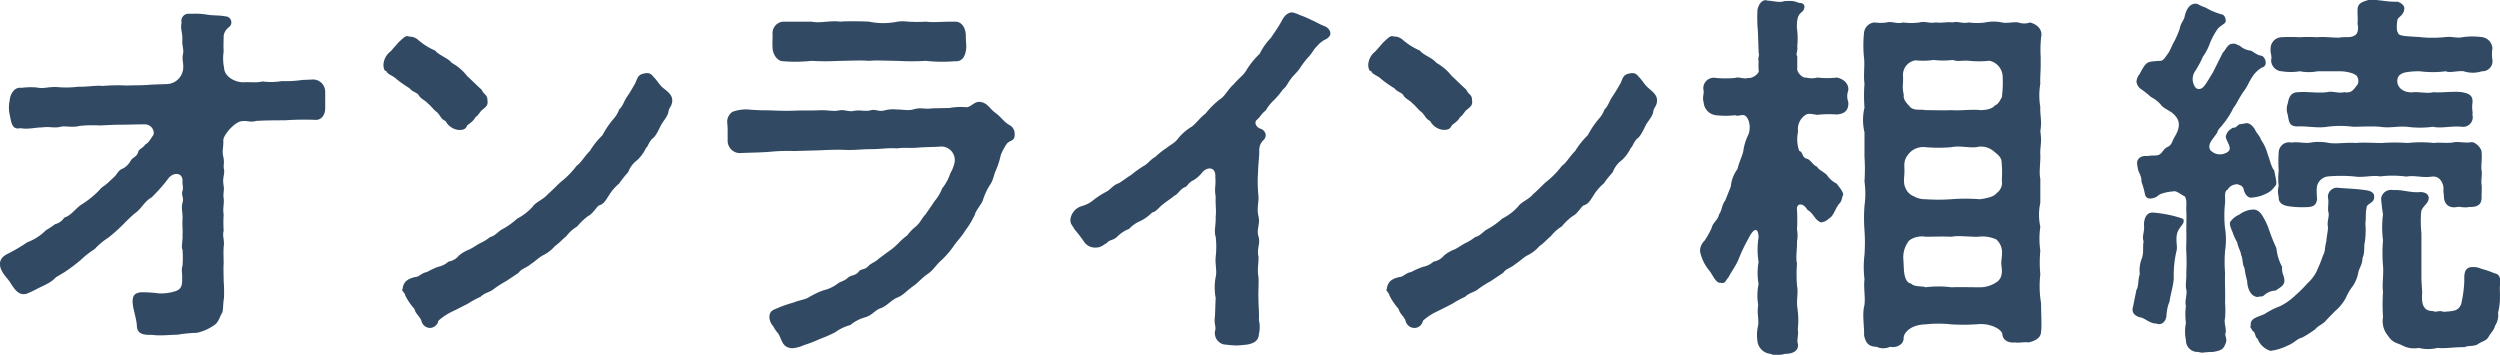 <svg xmlns="http://www.w3.org/2000/svg" viewBox="0 0 477.84 67.81"><defs><style>.cls-1{fill:#314963;}</style></defs><g id="レイヤー_2" data-name="レイヤー 2"><g id="レイヤー_1-2" data-name="レイヤー 1"><path class="cls-1" d="M30.52,64.1A12.19,12.19,0,0,1,29,64h-.51c-1.74,0-2.33-.65-2.33-1.82-.14-1.67-.94-3.63-.8-4.87.08-.8.37-1.31,1.6-1.45a24.68,24.68,0,0,1,3.42.22,9.09,9.09,0,0,0,3.2-.44c.72-.29,1.31-.65,1.23-2.32.08-1-.22-1.75.08-2.55a21.81,21.81,0,0,0,0-3c-.3-.58.07-1.6,0-3,.07-.87-.08-1.67,0-3.05.07-.88-.3-2,0-3s-.3-1.38,0-2.26c.21-.65-.08-1.09,0-2-.08-1.6-1.89-1.53-2.77-.29S29.8,36.92,29,37.72c-1.24.65-1.82,1.89-2.84,2.76-1.3,1-2.18,2-2.9,2.69a29,29,0,0,1-2.55,2.25A13.26,13.26,0,0,0,18.1,47.6a17.22,17.22,0,0,0-2.69,2.11A35.58,35.58,0,0,1,12.36,52l-1.68,1c-.94,1.1-2.76,1.75-3.56,2.19a20.69,20.69,0,0,1-2,.94c-1.67.51-2.47-1.09-3.35-2.4C1.24,53,0,51.82,0,50.51v-.14c0-.66.44-1.38,1.53-1.89a32.1,32.1,0,0,0,3.7-2.18A9.86,9.86,0,0,0,8.79,44a16.1,16.1,0,0,0,1.75-1.16,2.83,2.83,0,0,0,1.74-1.24c1.38-.43,2.11-1.74,3.35-2.54a18,18,0,0,0,3.27-2.62c.65-.8.72-.65,1.6-1.38L22,33.65c.29-.29.73-1.24,1.53-1.45A3.69,3.69,0,0,0,25,30.67c.36-.58,1.16-.73,1.38-1.53s.8-.65,1.38-1.52c.73-.37.95-1,1.46-1.67s-.15-2.33-1.82-2.18c-1.24,0-3.27.07-4.22.07-1.38,0-2.68.07-4,.14a25.35,25.35,0,0,0-3.93.08c-1.31.36-2.76,0-3.56.14-1.23.37-2.18-.07-3.56.15-1.45,0-2.76.43-4.22.14-1.59.37-1.74-1-2-2.32a6.47,6.47,0,0,1-.07-2.91c.07-1.09.8-2.69,2.25-2.47a13.5,13.5,0,0,1,2.91-.07c1.53.29,2-.15,3.92-.08A18.37,18.37,0,0,0,15,16.57c1.6.07,3.27-.29,4.58-.14a33.77,33.77,0,0,1,4.73-.08c1.23-.07,2.4,0,4.21-.14,1.09-.08,1.89-.08,3.56-.15A3.24,3.24,0,0,0,35,13.23c.14-1.24-.29-1.82,0-3,.14-.8-.22-1.53-.15-2.55.08-1.45-.43-2.18-.14-3.34A1.37,1.37,0,0,1,36,2.62h1.23a13.19,13.19,0,0,1,2.54.21c1.09.15,2.19.08,3.28.29a1.16,1.16,0,0,1,1.16,1.31c-.07.88-1.16.8-1.46,2.4,0,1-.07,1.6,0,3a8.9,8.9,0,0,0,.08,3.13c.07,1.74,2.18,2.83,3.78,2.76s2.25.14,3.56-.15a12.6,12.6,0,0,0,3.7-.07,21.43,21.43,0,0,0,3.93-.22l1.74-.07a2.34,2.34,0,0,1,2.62,2.33v3.12c0,1.38-.8,2.33-1.89,2.25a53.08,53.08,0,0,0-5.74.08C52.4,23,51,23,49,23.11c-1.3.36-1.59-.14-2.9.07s-3.42,2.62-3.42,3.64c.07,1.45-.29,1.81,0,3.12s-.07,1.68.15,2.47c.14,1.09-.37,1.46-.08,3.13.15.8-.14,1.38,0,2.33s-.21,2,0,3.12a25.14,25.14,0,0,0,0,3.13c-.29,1,.22,1.88,0,3.05-.07,1.23,0,2.32,0,3.12-.07,1,0,2.47,0,3.35A28.72,28.72,0,0,1,42.81,57c-.15.65-.15,2.11-.29,2.69-.51.73-.58,1.6-1.38,2.32a9.24,9.24,0,0,1-3.49,1.6,28.15,28.15,0,0,0-3.78.37C32.56,64,31.61,64.1,30.52,64.1Z"/><path class="cls-1" d="M78.27,16.86a23,23,0,0,1-2.4-1.67c-.8-.8-1.81-.94-2-1.6-.44.07-.58-.73-.58-1.23a3.45,3.45,0,0,1,1.38-2.55l1.53-1.74c.65-.58,1.16-1.17,1.67-1.17A.52.52,0,0,1,78.2,7a2.45,2.45,0,0,1,1.67.58,12.66,12.66,0,0,0,3.34,2.11c.66.87,2.4,1.38,3.13,2.32a10,10,0,0,1,2.91,2.47c1.3,1.24,1.88,1.82,2.83,2.69.44,1,1.09.87,1.09,2,.14.94-.22,1.16-.87,1.74-.58.36-.66.95-1.46,1.53-.21.58-1.16,1.23-1.52,1.52-.37.88-1,.88-1.67.88a3.2,3.2,0,0,1-2.47-1.68c-1-.5-.88-.94-1.68-1.74-.5-.29-1.16-1.24-1.67-1.6-.65-.73-1.23-.8-1.74-1.52C79.8,17.66,78.92,17.66,78.27,16.86Zm50.22,2.33c0,1.09-.65,1.38-.73,2.18s-1.09,1.89-1.45,2.61-1,2.18-1.67,2.55c-.8.94-.8,1.52-1.16,1.74a7.5,7.5,0,0,1-1.68,2.33,5.11,5.11,0,0,0-1.74,2.32,21.21,21.21,0,0,0-1.74,2.18,9,9,0,0,0-1.89,2.18c-.66,1-1,1.75-2,2-.5.43-1.23,1.67-2,2a12,12,0,0,0-2.11,2,7.55,7.55,0,0,0-2.1,1.89c-.66.5-1.24,1.23-2.18,1.89a7,7,0,0,1-2.26,1.74c-.72.36-1.6,1.24-2.32,1.67-.8.73-1.82.87-2.33,1.67l-2.4,1.6a19.73,19.73,0,0,0-2.39,1.53c-.66.58-1.68.65-2.48,1.45a20.94,20.94,0,0,0-2.54,1.38c-.87.44-1.67.87-2.91,1.46a10.9,10.9,0,0,0-2.61,1.74,1.71,1.71,0,0,1-1.53,1.38H82.2a1.72,1.72,0,0,1-1.6-1.16c-.22-1-1.17-1.46-1.38-2.47a11.48,11.48,0,0,1-1.75-2.55c-.07-.58-.87-1-.51-1.3.15-1.46,1.17-2,2.47-2.26.66,0,1.17-.8,2.18-.94a13.58,13.58,0,0,1,2.11-1,4.13,4.13,0,0,0,2-1,3.14,3.14,0,0,0,2-1.16,7,7,0,0,1,2-1.16c.87-.44.94-.58,2-1.17a9.6,9.6,0,0,0,2-1.23c.58-.07,1.09-.58,2-1.31a14.3,14.3,0,0,0,3.13-2.18,10.2,10.2,0,0,0,3-2.33c.58-.87,2-1.3,2.91-2.39,1.16-1,1.89-1.89,2.83-2.62a16.1,16.1,0,0,0,2.62-2.76c.87-.58,1.38-1.67,2.54-2.84a15.06,15.06,0,0,1,2.4-3,17,17,0,0,1,2.11-3.12,5.45,5.45,0,0,0,1.09-1.82c.73-.65.87-1.52,1.53-2.47s1-1.6,1.59-2.62c.37-1,.59-1.45,1.24-1.67,1.16-.36,1.67-.14,2.11.44.8.8,1,1.31,1.67,2C127.47,17.44,128.49,18,128.49,19.19Z"/><path class="cls-1" d="M192.44,27.47a10.77,10.77,0,0,0-1.16,2.18,15.34,15.34,0,0,1-.87,2.76c-.51,1.09-.51,2-1.24,3a12.67,12.67,0,0,0-1.3,2.84c-.3.87-1.39,2-1.53,2.76a16.81,16.81,0,0,1-1.89,3.13c-.73,1.23-1.6,2-2.18,2.9a16.93,16.93,0,0,1-2.4,2.76c-1,.88-1.45,1.82-2.54,2.55s-2,1.82-2.76,2.32c-1.17.8-1.89,1.75-3,2.18-1.24.51-1.75,1.38-3.06,2-1.3.36-1.67,1.38-3.19,1.81a7.31,7.31,0,0,0-2.77,1.46,8.76,8.76,0,0,0-2.9,1.38,25.13,25.13,0,0,1-3,1.31,24.09,24.09,0,0,1-3,1.16,6.45,6.45,0,0,1-2.11.58h-.22c-1.82-.15-1.82-1.53-2.54-2.76a7,7,0,0,1-1-1.45,2.68,2.68,0,0,1-.72-1.82c.07-1.24.87-1.31,2-1.82a21.61,21.61,0,0,1,2.62-.87c1.16-.51,2.18-.51,3.05-1.09a17.92,17.92,0,0,1,2.61-1.24A7,7,0,0,0,160,54.29c.72-.58,1.23-.44,2.1-1.24.59-.5,1.46-.36,2-1.09s1.09-.21,2-1.23c.36-.36,1.45-.8,1.88-1.31.95-.65,1.53-1.16,1.89-1.38a12,12,0,0,0,1.82-1.53A12.1,12.1,0,0,1,173.4,45a8.74,8.74,0,0,1,1.6-1.67c.8-.59,1.31-1.82,1.89-2.33.58-.87,1.09-1.53,1.67-2.47A8.81,8.81,0,0,0,180.09,36a8.89,8.89,0,0,0,1.38-2.4c.22-.73.51-.87.87-2.11A2.6,2.6,0,0,0,180,28c-2,.15-2.69.07-4.58.22-1.67.14-2.4-.07-4,.14-1.45-.14-3.12.15-4.94.15s-3.2.22-4.94.14c-1.46-.07-3.27,0-4.87.08l-4.94.14a35,35,0,0,0-4.66.15c-1.81.14-3.34.14-5.3.22a2.36,2.36,0,0,1-2.69-2.47V25.22a14.49,14.49,0,0,0-.07-1.67,2.28,2.28,0,0,1,1-2.18,7.58,7.58,0,0,1,3.06-.44,33.37,33.37,0,0,0,3.7.15c1.89.07,3.2.14,5.09.07,1.38-.07,3.2,0,4.58-.07,2.11-.08,2.69.29,4.07,0,.8-.15,1.74.29,2.54.14,1.38-.29,2.33.15,3.35-.14s1.52.36,2.76,0a6.09,6.09,0,0,1,2.25-.15c1.38,0,2.25.29,3.34-.07,1.31-.36,2.26.07,3.35-.15l3.34-.07a12.24,12.24,0,0,1,3.34-.14c.88-.08,1.53-1.24,2.69-1,1.31.22,1.75,1.31,2.69,2,1.31.94,1.67,1.82,2.91,2.47a1.87,1.87,0,0,1,.87,1.67v.29C193.83,27,193.1,26.75,192.44,27.47ZM147.67,9.23c-.07-.94,0-1.6,0-2.69a2.19,2.19,0,0,1,2-2.4h5.45c1.31.29,2.84-.07,4.36-.07a5.71,5.71,0,0,1,1.09.07c.73-.07,1.45-.07,2.25-.07,1,0,2.11,0,3.28.07a13.5,13.5,0,0,0,5.45,0,7.25,7.25,0,0,1,1.23-.07,27.17,27.17,0,0,0,4.22.07,11.2,11.2,0,0,0,1.6.08c1,0,2-.08,3-.08h1c1.38,0,2,1.46,2,2.62s.14,1.82.07,2.54c-.14,1.31-.65,2.55-2.18,2.4a27.66,27.66,0,0,1-5.52-.07,44.75,44.75,0,0,1-5.45,0c-2.18,0-3.71-.15-5.45,0-1.82-.15-3.49,0-5.53,0a47.07,47.07,0,0,1-5.45,0,27.58,27.58,0,0,1-5.45.07C148.62,11.7,147.75,10.47,147.67,9.23Z"/><path class="cls-1" d="M254.29,6.4c0,.5-.51.94-1,1.16a4.58,4.58,0,0,0-1.52,1.23c-.66.59-1.09,1.53-1.68,2.11A16.37,16.37,0,0,0,248.48,13c-.37.65-1.46,1.6-1.68,2-.8,1-.8,1.46-1.6,2.11a14.91,14.91,0,0,1-1.67,2,8.56,8.56,0,0,0-1.6,2c-1,.8-1,1.24-1.81,1.89-.44.66.14,1.38.8,1.6a1.39,1.39,0,0,1,1,1.16,1.33,1.33,0,0,1-.5,1.09,2.62,2.62,0,0,0-.73,2c0,1.38-.22,2.69-.22,3.92a26.12,26.12,0,0,0,.07,4.73c.08,1.16-.36,2.32,0,3.85s-.43,2.47,0,3.85-.36,2.18,0,3.85c.08.95-.29,2.55,0,3.85.08,1.75-.07,2.77,0,4.44,0,1.31.15,2.25.08,3.85a5.82,5.82,0,0,1,0,2.69c-.08,1.38-1.17,1.82-2.4,2-.73.07-1.31.15-1.89.15a14.64,14.64,0,0,1-1.89-.15h-.15a2.21,2.21,0,0,1-2-2.83c.14-.73-.29-1.24-.07-2.55.07-1.52.07-2.18.14-3.56a10.73,10.73,0,0,1,0-4c.29-1.16-.14-2.39,0-3.85a16.5,16.5,0,0,0,0-3.85c-.36-1,.07-2.4,0-3.78.15-1.38-.07-2.25,0-3.85-.29-1.82.07-1.89-.07-3.78.14-1.74-1.24-2.11-2.4-1a6.38,6.38,0,0,1-1.74,1.6c-1.09.51-1.09,1.09-1.6,1.31-1.09.44-1.38,1.45-2.11,1.67-.44.44-1.38,1-2.11,1.6-.94.73-1.31,1.45-2.11,1.6A8.43,8.43,0,0,1,218,42.23a6,6,0,0,0-2.18,1.52,6.32,6.32,0,0,0-2.25,1.46c-.8.79-1.53.58-2,1.23-.59.29-1.09.87-2,.87a2.51,2.51,0,0,1-2.25-.94,33.1,33.1,0,0,0-2-2.62c-.15-.43-.73-.87-.73-1.6v-.21a3.07,3.07,0,0,1,2.18-2.55,5.78,5.78,0,0,0,2.32-1.23,16.48,16.48,0,0,1,2.4-1.53c.73-.36,1.31-1.31,2.33-1.6.87-.51,1.31-.94,2.4-1.6a20.79,20.79,0,0,1,2.32-1.67c.87-.44,1.53-1.45,2.26-1.74A13.28,13.28,0,0,1,223,28.27c.43-.43,1.6-.94,2.18-1.81a10,10,0,0,1,2.62-2.26c.65-.43,1.74-1.89,2.61-2.47A15.92,15.92,0,0,1,233.14,19c1-.58,1.6-2,2.69-2.91,1-1.23,1.82-1.59,2.54-2.9a15.38,15.38,0,0,1,2.4-2.91,11.75,11.75,0,0,1,2.11-3c.73-1.09,1.38-2,1.89-2.91s.87-1.74,2-2H247a6.66,6.66,0,0,1,1.45.51,18.54,18.54,0,0,1,2.33,1c.58.22,1.67.88,2.32,1.09a1.86,1.86,0,0,1,1.17,1.17C254.22,6.25,254.29,6.32,254.29,6.4Z"/><path class="cls-1" d="M266.5,16.86a21.91,21.91,0,0,1-2.4-1.67c-.8-.8-1.82-.94-2-1.6-.44.07-.58-.73-.58-1.23a3.45,3.45,0,0,1,1.38-2.55l1.52-1.74c.66-.58,1.17-1.17,1.67-1.17a.49.49,0,0,1,.29.08,2.46,2.46,0,0,1,1.68.58,12.66,12.66,0,0,0,3.34,2.11c.65.87,2.4,1.38,3.12,2.32a10,10,0,0,1,2.91,2.47c1.31,1.24,1.89,1.82,2.84,2.69.43,1,1.09.87,1.09,2,.14.94-.22,1.16-.88,1.74-.58.36-.65.95-1.45,1.53-.22.58-1.16,1.23-1.53,1.52-.36.88-1,.88-1.67.88a3.21,3.21,0,0,1-2.47-1.68c-.94-.5-.87-.94-1.67-1.74-.51-.29-1.16-1.24-1.67-1.6-.66-.73-1.24-.8-1.75-1.52C268,17.66,267.15,17.66,266.5,16.86Zm50.22,2.33c0,1.09-.66,1.38-.73,2.18s-1.09,1.89-1.45,2.61-1,2.18-1.67,2.55c-.8.94-.8,1.52-1.17,1.74A7.45,7.45,0,0,1,310,30.6a5,5,0,0,0-1.74,2.32,21.4,21.4,0,0,0-1.75,2.18,9,9,0,0,0-1.89,2.18c-.65,1-1,1.75-2,2-.51.43-1.23,1.67-2,2a11.27,11.27,0,0,0-2.11,2,7.75,7.75,0,0,0-2.11,1.89c-.65.5-1.23,1.23-2.18,1.89a7,7,0,0,1-2.25,1.74c-.73.36-1.6,1.24-2.33,1.67-.8.73-1.81.87-2.32,1.67l-2.4,1.6a19.94,19.94,0,0,0-2.4,1.53c-.65.58-1.67.65-2.47,1.45a20.94,20.94,0,0,0-2.54,1.38c-.88.44-1.67.87-2.91,1.46a11,11,0,0,0-2.62,1.74,1.69,1.69,0,0,1-1.52,1.38h-.15a1.74,1.74,0,0,1-1.6-1.16c-.22-1-1.16-1.46-1.38-2.47a11.43,11.43,0,0,1-1.74-2.55c-.07-.58-.87-1-.51-1.3.14-1.46,1.16-2,2.47-2.26.65,0,1.16-.8,2.18-.94A13.58,13.58,0,0,1,272,51a4.1,4.1,0,0,0,2-1,3.19,3.19,0,0,0,2-1.16,7,7,0,0,1,2-1.16c.88-.44.95-.58,2-1.17a9.88,9.88,0,0,0,2-1.23c.58-.07,1.09-.58,2-1.31a14.26,14.26,0,0,0,3.12-2.18,10.23,10.23,0,0,0,3.06-2.33c.58-.87,2-1.3,2.9-2.39,1.17-1,1.89-1.89,2.84-2.62a16.49,16.49,0,0,0,2.62-2.76c.87-.58,1.38-1.67,2.54-2.84a15.06,15.06,0,0,1,2.4-3,17,17,0,0,1,2.1-3.12,5.27,5.27,0,0,0,1.1-1.82c.72-.65.87-1.52,1.52-2.47s1-1.6,1.6-2.62c.36-1,.58-1.45,1.24-1.67,1.16-.36,1.67-.14,2.1.44.8.8,1,1.31,1.68,2C315.7,17.44,316.72,18,316.72,19.19Z"/><path class="cls-1" d="M353.27,17.3a3.13,3.13,0,0,0,0,2.18c.15,1.67-.8,2.32-2.25,2.4a20.48,20.48,0,0,0-3.71.07c-1.38-.22-1.67-.29-2.18,0a3.21,3.21,0,0,0-1.45,3.2,6.68,6.68,0,0,0,.22,3.7c.72.15.51,1.24,1.38,1.46s1.23,1.31,2,1.52c.44.73,1,.8,1.89,1.6a4.9,4.9,0,0,0,1.89,1.67c.29.44,1.31,1.53,1.24,2.18-.29.37-.15.88-.58,1.46-.88.94-.95,1.81-1.75,2.76-.51.29-.8.8-1.6.94-.36.15-.58,0-1.09-.43s-.87-1.38-1.81-1.89c-.88-1.53-2.18-1.24-2,0a30.55,30.55,0,0,1,0,3.71,6.18,6.18,0,0,1,0,2.32c.07,1.16-.29,3,0,4.22a27.94,27.94,0,0,0,0,4.21c.29,1.31-.14,2.76.07,4.22a16.7,16.7,0,0,1,.08,4.21c.21.8-.22,2.11,0,2.62.29,1.38-.88,2-2.4,2a6.27,6.27,0,0,1-1.6.22,2.63,2.63,0,0,1-1.24-.22,2.78,2.78,0,0,1-2.39-2,7.84,7.84,0,0,1,0-3.2c.29-1.24-.22-2.47.07-4.14a10.64,10.64,0,0,1,.07-4,11.84,11.84,0,0,1,0-4.21,14.71,14.71,0,0,1,0-4.73c-.07-2-.94-1.82-2,.36a30.82,30.82,0,0,0-1.89,4c-.51,1.17-1.38,2.33-1.89,3.34-.58.59-.58,1.24-1.45,1-.95.15-1.53-1.52-2.18-2.32A8.3,8.3,0,0,1,324.93,48a2.8,2.8,0,0,1,.87-2,16.25,16.25,0,0,0,1.38-2.47c.15-.94,1.24-1.52,1.38-2.54.58-.73.51-1.82,1.17-2.62l1.08-2.69a6.68,6.68,0,0,1,1.31-3.41c.22-1.17.95-2.55,1.09-3.42a10.43,10.43,0,0,1,1-3.2c.58-1.67-.07-3.41-.87-3.63-.59-.15-1.17.29-1.68,0a15.67,15.67,0,0,1-3.7,0,2.65,2.65,0,0,1-2.33-2.47c-.29-.87.07-1.53,0-2.18a2,2,0,0,1,2.33-2.47,21.54,21.54,0,0,0,3.7,0c.59-.29,1.68.29,2.48,0,.94.14,2.25-1,2-1.46a12.62,12.62,0,0,1,0-1.74c-.22-.66.22-1,0-1.6L336,6a27.26,27.26,0,0,1-.08-4.14c.22-1.09.87-1.82,1.53-1.82a.59.59,0,0,1,.36.08c.95,0,2.26.43,3.06.14a3.63,3.63,0,0,1,.94-.07,3.93,3.93,0,0,1,2,.36c.44,0,1.09.07,1.09.8-.22,1.53-1.52.44-1.45,4a13.91,13.91,0,0,1,.07,3.49c.15,1-.36,1.52,0,1.89V13c-.14.94,1.16,2,1.67,1.82a4.19,4.19,0,0,0,2.18,0,15.86,15.86,0,0,0,3.71,0C352.55,15.12,353.42,16.13,353.27,17.3Zm36.85,40.62c0,1.38.07,2.69.07,3.86a12.78,12.78,0,0,1-.07,1.67c-.07,1.23-1.24,1.74-2.4,2-.8-.14-1.89.15-2.47,0-1.45.15-2.47-.43-2.54-1.67-.29-1-2.47-2-4.58-1.82A37.57,37.57,0,0,1,373,62a23.28,23.28,0,0,0-5,0c-2.77.08-4.07,1.53-4.15,2.55.08,1.16-1.16,2-2.61,1.74a3.07,3.07,0,0,1-2.55,0c-1.23-.07-2-.36-2.4-2.18.08-1.45-.36-3.92,0-5.45s-.14-3.34.08-5.3a19.56,19.56,0,0,1,0-4.66,32.8,32.8,0,0,0,0-4.65,32.29,32.29,0,0,1,0-4.72,16.84,16.84,0,0,0,0-4.65,35.32,35.32,0,0,0,0-4.73V25.29a10.16,10.16,0,0,1,0-4.72,30.17,30.17,0,0,1,0-4.58c-.22-1.67.07-3.27-.08-4.87a23.3,23.3,0,0,1,0-4.94,2.2,2.2,0,0,1,2-1.89,8.27,8.27,0,0,0,2.33,0c.94-.29,2,.36,3.12,0a11.32,11.32,0,0,0,3.13,0c1.23-.29,1.74.22,3.12,0,1.24.14,2.25-.15,3.2,0,1.16-.29,1.82.29,3.12,0a11.31,11.31,0,0,0,3.13,0,7.82,7.82,0,0,1,3.2,0c1,.22,2.1-.15,3.12,0a3.4,3.4,0,0,0,2.26,0c1.23.36,2.18,1.09,2.18,2.4,0,.14-.08.29-.08.51a23.51,23.51,0,0,0-.07,3.77v1.39c0,1.38-.14,2.68-.07,3.63a13.39,13.39,0,0,0,0,4.51c-.07.87.14,2,.14,3.12a11.07,11.07,0,0,1-.14,1.45,14,14,0,0,1,.14,1.53c0,1.09-.21,2-.14,3,.07,1.24-.29,3.42,0,4.58v4.58a10.65,10.65,0,0,0,0,4.58,15.92,15.92,0,0,0,0,4.58,23.32,23.32,0,0,0,0,4.5A19.43,19.43,0,0,0,390.12,57.92Zm-7.34-43.31a3.19,3.19,0,0,0-2.54-3,17.65,17.65,0,0,1-3.93,0c-1.45-.08-2.11.21-3.05-.15a15.71,15.71,0,0,1-3.71,0,13.43,13.43,0,0,1-3.41.07,2.81,2.81,0,0,0-2.4,3.06c.07,1.45-.22,2.1.14,3.48-.14,1,.51,1.6,1.31,2.48.87.65,1.82.29,2.84.5,1.67,0,3.7.08,4.94,0,1.82.15,3.92-.21,5.59,0,.73,0,2.18-.14,2.69-.87.73-.29.95-.87,1.38-1.6A22.1,22.1,0,0,0,382.78,14.61Zm-.15,33.14a3.22,3.22,0,0,0-1.09-2,6.4,6.4,0,0,0-3.41-.5c-1.31.07-3.85-.29-5.09,0-1.82-.08-3.41,0-5,0a4.07,4.07,0,0,0-3.13.72,5.13,5.13,0,0,0-1.09,3.85l.07,1.53c.08,1.38.37,2.69,1.38,2.84.66.72,2.18.43,2.77.72a19,19,0,0,1,4.94,0c1.6-.07,3.71,0,5.45,0a5.62,5.62,0,0,0,3.12-.94c1-.58,1.24-1.75,1-3.13C382.42,49.71,382.78,48.77,382.63,47.75ZM364.17,35.83a2.76,2.76,0,0,0,1.6,1.67,4.33,4.33,0,0,0,2.26.58,36.56,36.56,0,0,0,4.94,0,35.41,35.41,0,0,1,5.45,0c1.09-.14,2.69-.43,3.2-1.16a2.44,2.44,0,0,0,1-2.47,22.17,22.17,0,0,0-.07-3.78c-.14-.65-.65-1.09-1.45-1.74a3.81,3.81,0,0,0-3-.88c-1.24.37-3.42-.29-5.09.08a28.89,28.89,0,0,1-5,0,3.57,3.57,0,0,0-3.27,1.38c-.95,1.16-.73,2-.73,3.12S363.74,35,364.17,35.83Z"/><path class="cls-1" d="M417.37,42.23c.07.65-.87,1.16-1.23,2.32-.37,1.38.14,2.62-.15,3.49a20,20,0,0,0-.51,4.8c.07,1.31-.65,3.49-.8,4.79a7.55,7.55,0,0,0-.58,2.62c-.07,1.24-1,2-1.89,1.6-1.31,0-2.18-1-3-1.16s-1.6-.66-1.6-1.46a1.5,1.5,0,0,1,.07-.51l.66-3.27c.51-.87.22-1.67.65-3.05a6.15,6.15,0,0,1,.44-3.12c.36-1.31.07-1.89.29-3.13-.36-1.09.22-1.74.07-3.2,0-.72.22-2.4,1.75-2.32a23.88,23.88,0,0,1,4.5.8C416.72,41.64,417.52,41.79,417.37,42.23Zm8.43-6c-.73.37-.44,1.24-.51,2.55a22,22,0,0,0,0,4.87,13.88,13.88,0,0,1,0,4.28,26.86,26.86,0,0,0,0,4.22c-.07,2,.07,3.56,0,5.74a18.68,18.68,0,0,1,0,2.91c-.29.94.37,2.25.07,2.91-.14.5.37,1,.08,1.81-.44,1.24-.8,1.46-2.47,1.75a15.35,15.35,0,0,0-2,.14,3.28,3.28,0,0,1-.8-.14A2.22,2.22,0,0,1,417.81,65a8.1,8.1,0,0,1,0-3.27,12.35,12.35,0,0,1,0-3.27c-.29-.8.29-2.25.07-3.12s.07-2,0-3.2a37.94,37.94,0,0,0,0-4c-.07-1,.07-2.11,0-4.07,0-.94.07-2.83,0-3.85s.22-1.82-.29-2.69c-.8-.36-1.6-1.16-2.25-.94a8.29,8.29,0,0,0-2.4.51c-.37.14-.66.58-1.24.72-1.38.44-1.67-.36-1.74-.8a16.79,16.79,0,0,0-.66-2.32c.08-1-.51-1.67-.65-2.33a8,8,0,0,1-.15-.94c-.21-1.09.8-1.75,1.89-1.6,1.24-.22,2,.07,2.55-.44.43-.29.58-.94,1.38-1.31s.8-1,1.31-1.89c1-1.59,1.23-3.05-.08-4.28-.72-.8-2-1.09-2.61-2a6.84,6.84,0,0,0-1.82-1.38,18.6,18.6,0,0,0-1.82-1.45,2,2,0,0,1-.94-1.45A2.54,2.54,0,0,1,409,14.1a11.82,11.82,0,0,1,.73-1.31c.58-.87.94-1,2.11-1.09.21,0,.51-.07,1.09-.07s.94-.73,1.6-1.6c.5-.95.8-1.74,1.09-2.18a19.57,19.57,0,0,0,1-2.33c.15-1.09.88-1.74.95-2.4.29-1.16.87-2.61,2.4-2.39a8.52,8.52,0,0,0,1.6.72,12.51,12.51,0,0,0,3.12,1.31c.44.07.73.66.73,1.24s-1,.8-1.6,1.6a15.1,15.1,0,0,0-1.38,2.54,10.56,10.56,0,0,1-1.38,2.69,19.14,19.14,0,0,1-1.53,2.83,2.67,2.67,0,0,0,.22,3.2c.87.44,1.38-.14,1.89-.87.65-1,.94-1.53,1.31-2.11l1.89-3.78c.65-.65.94-1.81,2-1.74.58-.07.66.22,1.24.36a3.58,3.58,0,0,0,2.1.95c.44.14,1.24.94,2.18,1,.8.51,1.09,2-.07,2.26a5.49,5.49,0,0,0-1.74,1.67c-.73,1.09-.87,1.74-1.67,2.83-.95,1.31-1.38,2.47-2,3.2a15,15,0,0,1-2,3.13c-.44.65-.87.8-1.09,1.59-.73,1.17-2,2.18-1.31,3.35a2.48,2.48,0,0,0,2.69.65c1-.36,1.24-.8.8-1.82-.22-.5-.66-1.23-.51-1.59.29-.8.44-.95,1.31-1.53.51.07.58-.15,1.23-.65a11.94,11.94,0,0,0,1.31-.22c.73,0,1.16.43,1.67,1.16.22.65,1,1.31,1.17,2a8.57,8.57,0,0,1,1.3,2.84c.37.87.66,2.4,1.24,3.05.22,1.23.58,2.47.29,2.83-.8,1-.94,1.09-1.45,1.39a7.25,7.25,0,0,1-3,.94c-.73.22-1.46-.51-1.67-1.53-.22-.8-.73-.8-1.17-1A2.16,2.16,0,0,0,425.8,36.19Zm3.71,17.45a16.48,16.48,0,0,1-.51-2.47c-.44-.66-.29-1.89-.65-2.48,0-.58-.59-1.45-.73-2.39a9.83,9.83,0,0,1-.87-1.89c-.29-.73-.8-1.75-.37-2.18A4.11,4.11,0,0,1,428.05,41a4.65,4.65,0,0,1,2.47-.94c1-.08,1.6.58,2.11,1.52A12.17,12.17,0,0,1,433.72,44a36,36,0,0,0,1.38,3.42A9.5,9.5,0,0,0,436.19,51c-.07,1.45.37,1.52.44,2.54s-.8,1.38-1.67,2a3.35,3.35,0,0,0-2.25.94c-.59.36-.8.07-1.1.29C430.09,56.76,429.51,54.87,429.51,53.64Zm24.27-15.92c-.07,1.16-1.45,1.09-1.45,2-.22,1.09-.07,1.67-.22,3A15.62,15.62,0,0,1,452,46.3c-.22.8.07,1.89-.44,3,0,1.23-.66,2-.8,2.76a6.83,6.83,0,0,1-1,2.54,10.44,10.44,0,0,0-1.38,2.33,8.76,8.76,0,0,1-1.67,2.18c-.51.43-1.6,1.6-2,2-.66.87-1.6,1.09-2.18,1.82A22,22,0,0,1,440,64.54c-.87.14-1.45,1-2.76,1.52a10.37,10.37,0,0,1-3.27,1,3.88,3.88,0,0,1-2.47-2.32c-.58-.37-.29-1.17-1-1.53-.07-.44-.58-.65-.29-1-.21-1.38,1.31-1.6,2.62-2.18a15,15,0,0,1,3-1.52,11.71,11.71,0,0,0,2.84-2,25.6,25.6,0,0,0,2.4-2.39A7.3,7.3,0,0,0,443,51.38a23.89,23.89,0,0,0,1-2.54c.51-.87.29-1.45.66-2.76,0-.73.36-2.11.29-2.76-.22-1.09.36-2,.07-2.84-.14-.8.15-1.89-.07-2.76a1.74,1.74,0,0,1,2-1.82c1.67.15,3.13.15,5.16.44C452.55,36.41,453.93,36.56,453.78,37.72ZM434,9.3a2.15,2.15,0,0,1,2-2.18,28.85,28.85,0,0,1,3.49,0,27.68,27.68,0,0,1,3.41,0c1.09-.14,2.76.08,4.22.08.94-.22,2.18.07,2.83-.37.8-.29.87-1.52.66-2.25.07-.73,0-1.75,0-2.62,0-1.45,1-1.6,2.18-2h.36c1.82,0,3.13.44,5.09.36.73.22,1.31.73,1.31,1.24,0,1.38-1.24,1.67-1.31,2.25-.15.73-.22,2.26.14,2.47-.07.66,2,.66,4.07.8a22.64,22.64,0,0,0,5,0c1.38-.14,2.11.29,3.41,0a13.34,13.34,0,0,1,3.42,0,2.28,2.28,0,0,1,2.11,2.18,6.86,6.86,0,0,0,0,2.18,1.92,1.92,0,0,1-2,2.18,5.61,5.61,0,0,1-3.49,0c-1.16-.14-2.69.37-3.41,0a19.17,19.17,0,0,1-5,0,14.55,14.55,0,0,0-2.76.22c-1.16.29-1.52.87-1.52,1.67,0,1.38,1.45,2.33,3.12,2.11,1.09-.07,2.84.29,3.71,0,1.45.15,4-.22,5.52,0,1.09.22,2.25.44,2,2.18-.14,1.09.15,1.74,0,2.11a1.83,1.83,0,0,1-2,2.32c-1.89-.21-4.07.37-5.52,0a18.75,18.75,0,0,1-5,0c-2-.14-3.2.3-5.16,0-1.45-.14-3.7,0-5.09,0a19.48,19.48,0,0,0-5,0c-1.74.3-3.78-.14-5.52-.07s-1.75-.87-2-2.25a3.06,3.06,0,0,1,0-2.11c.15-.65.29-2.18,2-2.18,1.89-.14,3.63.22,5.52,0,1-.29,2.18.29,3.27,0,1.45.22,1.74-.44,2.54-1.45a1.5,1.5,0,0,0,0-1.38c-.07-.66-1.89-1.17-3.41-1.17H443a8.87,8.87,0,0,1-3.41,0,10.82,10.82,0,0,1-3.49,0,2.12,2.12,0,0,1-2-2.18C434.3,10.68,433.87,10,434,9.3Zm20.93,24.42c-1.45-.29-3.27.29-5,0a28.1,28.1,0,0,0-4.94,0A2.42,2.42,0,0,0,442.81,36a16.47,16.47,0,0,0,.07,2c-.15,1.52-1.09,1.6-2.54,1.6a16.27,16.27,0,0,1-2.69-.15c-1.31-.14-2.18-.65-2.11-1.82a4.14,4.14,0,0,1,0-2.1,12.51,12.51,0,0,1,0-2.91,25.7,25.7,0,0,1,0-3.42A2,2,0,0,1,438,27.25c1.24-.21,2.62.22,3.64,0a9.73,9.73,0,0,1,3.56.08c1.38.21,3.56-.15,5,0,1.75-.15,3.2,0,5,0a36.27,36.27,0,0,1,5,0,22.75,22.75,0,0,1,5,0c1.23-.15,2.1.07,3.56-.08,1-.29,2.39.15,3.56-.07.72-.14,2,1.09,2,1.89.14,1.45-.15,2.55,0,3.49s-.15,1.89,0,2.76c.07.44,0,1.53,0,2.25.07,1.75-1,2-2.4,2-1.16.21-1.67-.15-2.32,0-1.53.29-2.55-.58-2.48-2.26a4.28,4.28,0,0,1-.07-1.3c-.07-1.17-.8-2.4-2.18-2.26-1.89.29-3.2-.29-4.94,0A19.5,19.5,0,0,0,454.94,33.72Zm22.9,22.9a11.51,11.51,0,0,1-.36,3.12,3.68,3.68,0,0,1-.59,2.55c-.14.79-.8,1.3-1.23,2.1s-1.38.87-2,1.38c-.87.51-1.74.22-2.61.58-2.11,0-3.71.3-5.16.15a7.39,7.39,0,0,1-3.56,0,4.82,4.82,0,0,1-3.35-.58c-1.31-.51-1.74-.58-2.54-1.75a4.33,4.33,0,0,1-.95-3.56,37.67,37.67,0,0,1,0-4.87c-.21-1.3.15-3.27,0-4.94a28.23,28.23,0,0,1,0-4.87,18.94,18.94,0,0,1,0-4.94,30.92,30.92,0,0,1-.36-3.12,1.93,1.93,0,0,1,2.33-1.53c1.67-.15,3.34.58,5.3.36.51.08,1.24.15,1.46.95.14,1.31-1.39,1.74-1.46,3.05a23.76,23.76,0,0,0,.07,3.92v8.07c0,1.24.08,2,.15,3.27-.15,1.75,0,3.56,2.11,3.49.43.36,1-.22,2,.15,2.18-.15,2.76-.22,3.34-1.46a25.11,25.11,0,0,0,.58-4c.08-.95-.29-2.77,1.17-3.06a3.82,3.82,0,0,1,2.1.29,19.24,19.24,0,0,1,2.55.88c.58.07,1.09.5,1.09,1.59,0,.15-.07.44-.07.66C477.77,55.16,477.84,55.89,477.84,56.62Z"/></g></g></svg>